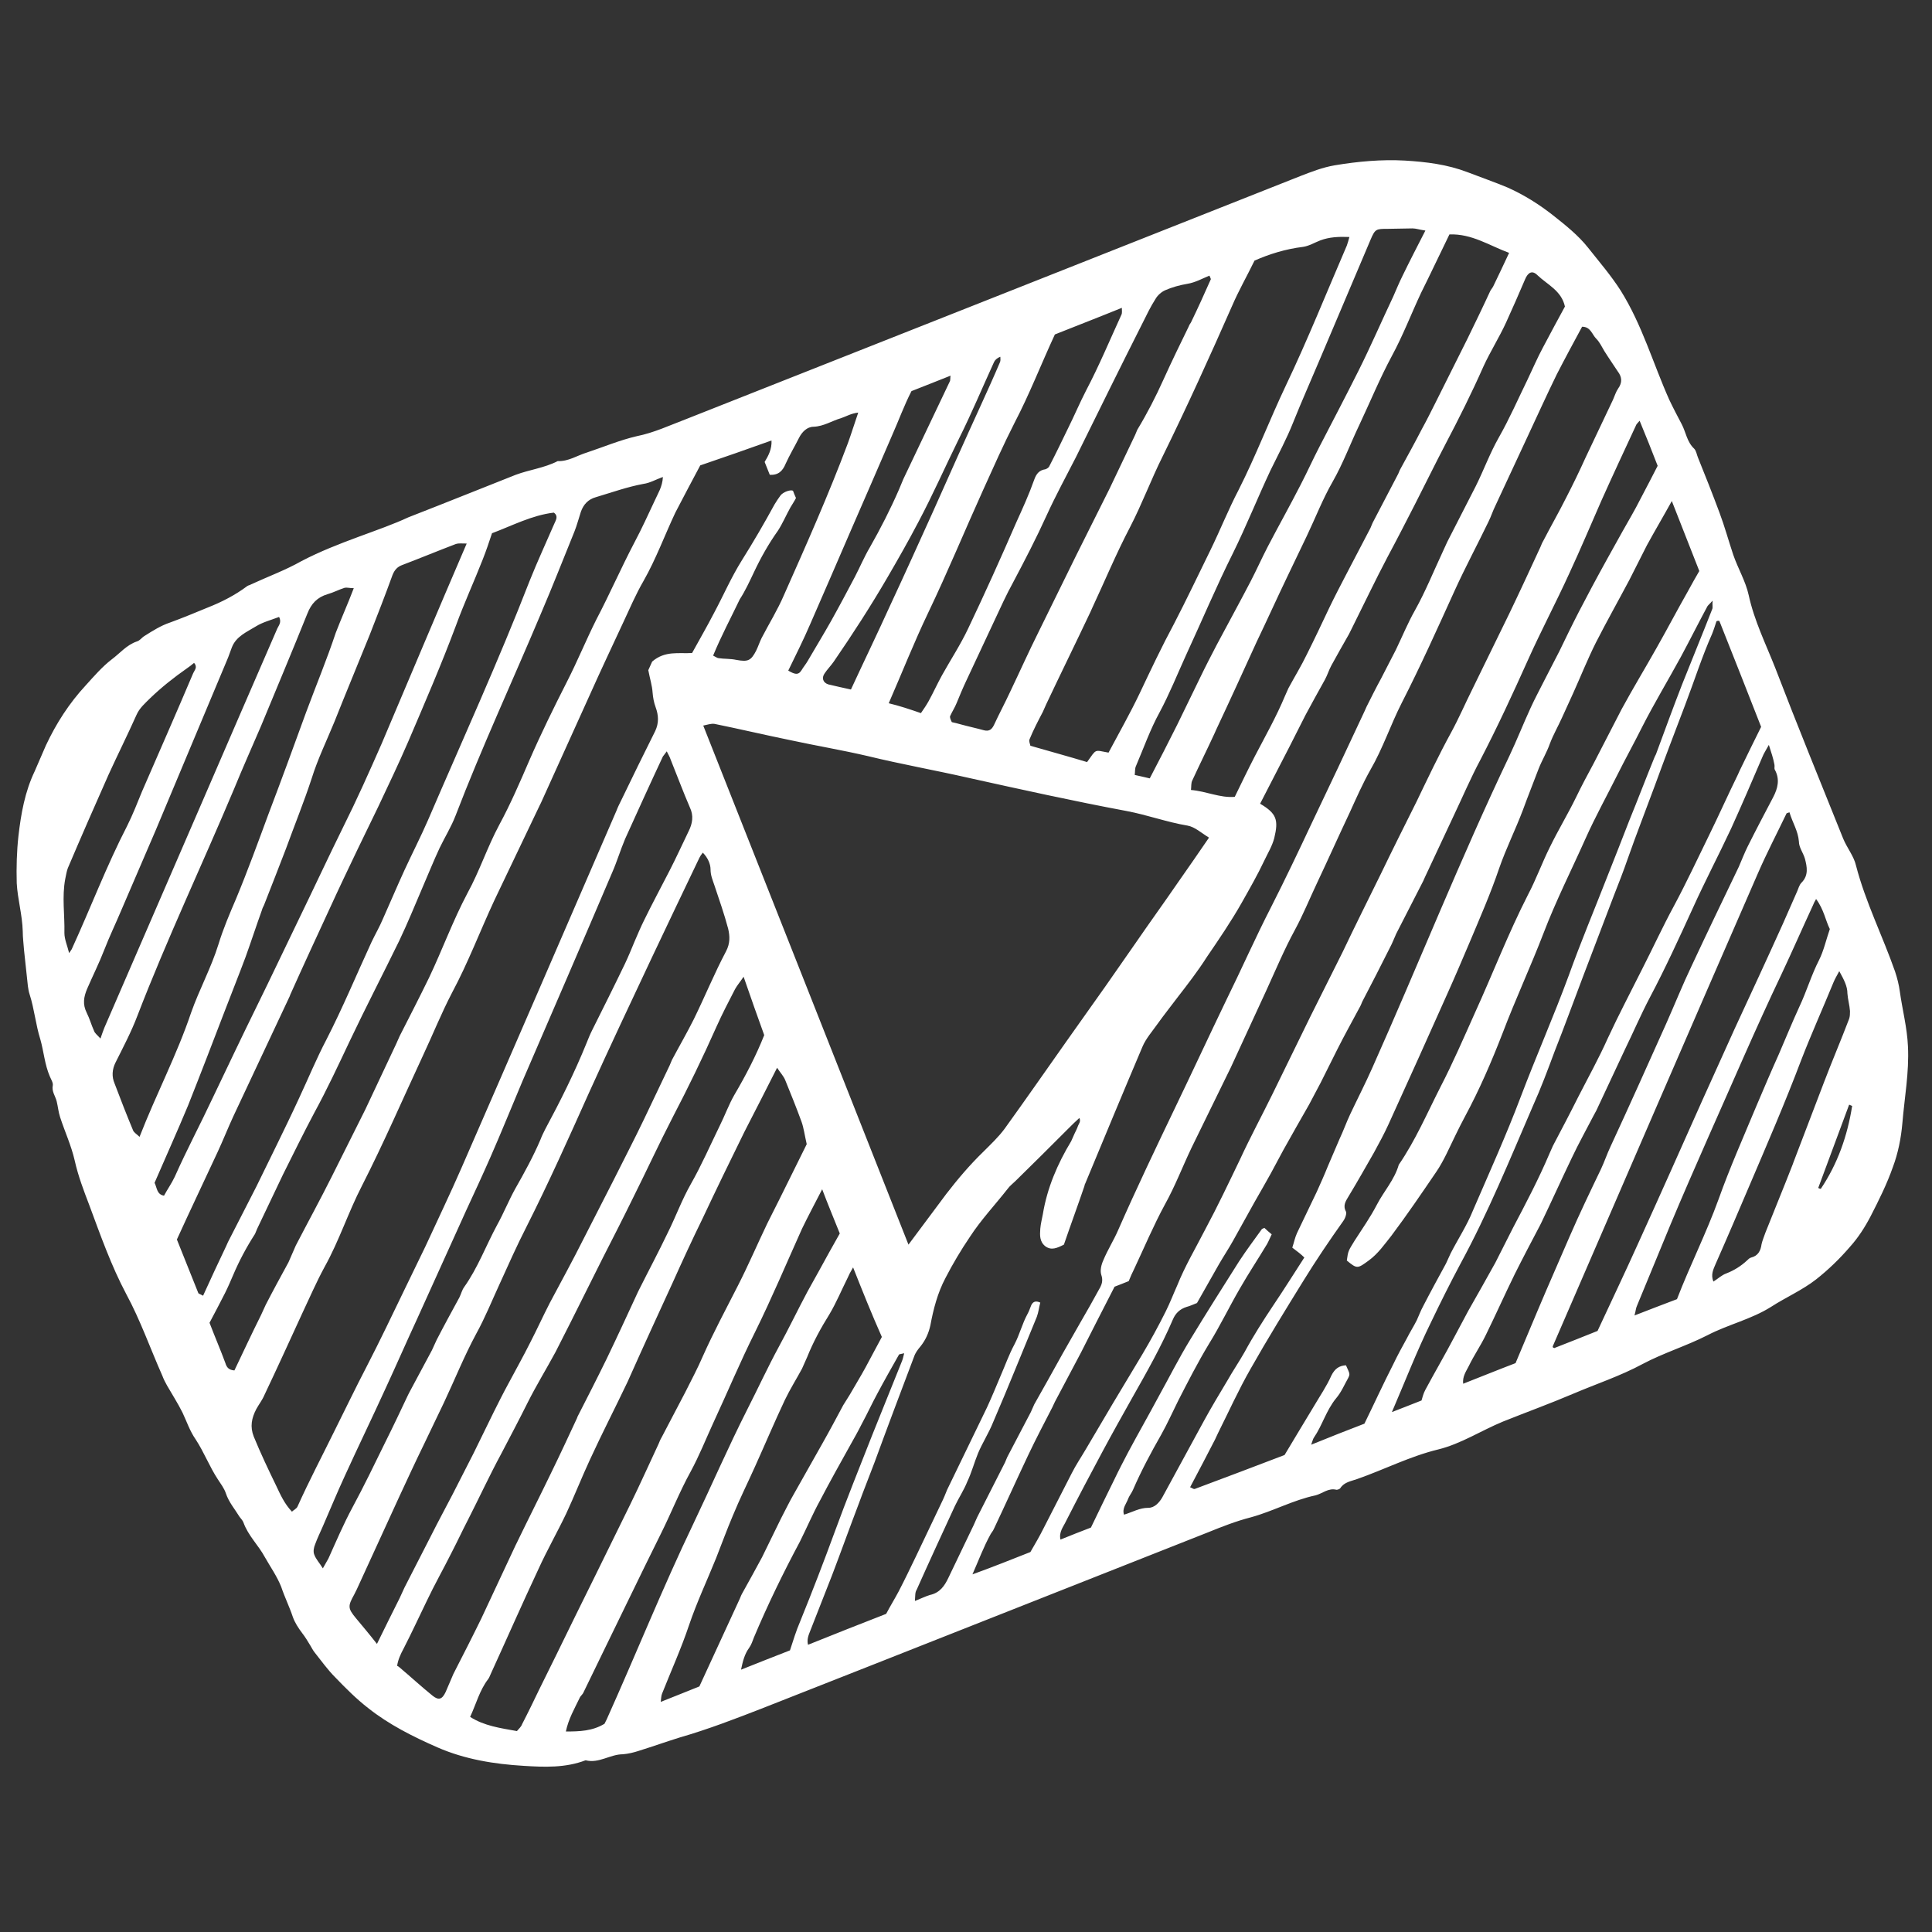 <?xml version="1.0" encoding="utf-8"?>
<!-- Generator: Adobe Illustrator 26.4.1, SVG Export Plug-In . SVG Version: 6.00 Build 0)  -->
<svg version="1.1" id="Ebene_1" xmlns="http://www.w3.org/2000/svg" xmlns:xlink="http://www.w3.org/1999/xlink" x="0px" y="0px"
	 viewBox="0 0 450 450" style="enable-background:new 0 0 450 450;" xml:space="preserve">
<rect x="0" y="0" width="450" height="450" fill="#333333" stroke="none"/>
<style type="text/css">
	.st0{fill:#FFFFFF;}
</style>
<g id="repotx_00000169555218325897357880000008112023928317071265_">
	<g>
		<path class="st0" d="M95.1,120.5c10-3.9,17.4-6.9,25-9.9c3.2-1.2,6.7-1.6,9.8-3.2c2.5,0.1,4.5-1.3,6.8-2c3.9-1.3,7.7-2.9,11.6-3.8
			c4-0.8,7.6-2.5,11.3-3.9c47.8-18.9,95.6-37.8,143.3-56.7c2.6-1,5.1-2,8-2.5c5.4-0.9,10.9-1.4,16.3-1.1c5,0.3,9.9,0.9,14.6,2.7
			c3.1,1.2,6.3,2.3,9.4,3.6c3.8,1.7,7.3,3.9,10.6,6.5c2.9,2.3,5.8,4.6,8.1,7.5c2.6,3.3,5.3,6.4,7.6,10c5,8,7.5,16.9,11.3,25.4
			c0.9,1.9,1.9,3.8,2.9,5.7c1,1.9,1.2,4.1,2.9,5.7c0.5,0.5,0.6,1.4,0.9,2.1c1.7,4.2,3.4,8.5,5,12.8c1.2,3.2,2.1,6.5,3.2,9.8
			c1.1,3.2,2.9,6.2,3.6,9.4c1.3,6,4,11.4,6.2,17c5.1,13.3,10.5,26.5,15.8,39.7c0.9,2.2,2.5,4.1,3,6.3c2.2,8.5,6.2,16.4,9.1,24.7
			c0.5,1.5,0.9,3.1,1.1,4.6c0.6,4.3,1.7,8.4,1.9,12.8c0.3,6.1-0.8,11.9-1.3,17.9c-0.3,3.5-1,7-2.2,10.2c-1.4,4-3.3,7.8-5.2,11.5
			c-1.3,2.5-2.9,5-4.8,7.1c-2.4,2.8-5.1,5.4-7.9,7.6c-3.2,2.5-7.1,4.2-10.5,6.4c-4.6,2.9-10,4.1-14.8,6.6
			c-4.9,2.5-10.2,4.1-15.1,6.7c-5.2,2.8-10.7,4.6-16.1,6.9c-5.4,2.3-10.9,4.3-16.4,6.5c-5.1,2.1-9.8,5.2-15.1,6.5
			c-6.6,1.6-12.6,4.7-18.9,6.9c-1.4,0.5-3,0.7-3.9,2.1c-0.1,0.2-0.6,0.4-0.9,0.4c-1.9-0.5-3.3,0.9-4.9,1.3c-5.2,1.1-9.9,3.7-15,5.1
			c-3.5,0.9-6.8,2.2-10,3.5c-34.5,13.6-69,27.3-103.6,40.9c-6.4,2.5-12.9,5-19.5,6.9c-3.2,1-6.3,2.1-9.5,3.1
			c-1.2,0.4-2.5,0.7-3.7,0.8c-3,0-5.6,2.2-8.7,1.4c-4.7,1.8-9.6,1.6-14.4,1.3c-6.8-0.4-13.7-1.5-20.1-4.3
			c-5.7-2.5-11.3-5.3-16.2-9.2c-2.7-2.1-5.2-4.6-7.6-7.1c-1.8-1.8-3.2-3.8-4.8-5.8c-0.4-0.5-0.7-1.1-1-1.6c-0.6-1-1.2-2-1.9-2.9
			c-0.9-1.2-1.7-2.4-2.2-3.8c-0.8-2.4-1.9-4.6-2.7-7c-1-2.5-2.5-4.6-3.8-6.9c-1.5-2.8-3.9-5-5-8.1c-0.2-0.5-0.6-0.9-0.9-1.3
			c-1.1-1.8-2.5-3.4-3.2-5.5c-0.4-1.2-1.2-2.2-1.9-3.3c-1.9-2.9-3.2-6.3-5.1-9.2c-1.4-2-2.1-4.2-3.1-6.3c-1.1-2.2-2.4-4.2-3.6-6.3
			c-0.4-0.7-0.8-1.5-1.1-2.3c-2.8-6.3-5.1-12.9-8.4-19c-3.5-6.6-6-13.7-8.6-20.7c-1.3-3.4-2.6-6.8-3.4-10.4
			c-0.8-3.5-2.3-6.7-3.4-10.1c-0.4-1.2-0.5-2.5-0.8-3.7c-0.3-1.2-1.2-2.3-0.9-3.7c0.1-0.6-0.4-1.4-0.7-2.1c-1.2-2.8-1.4-5.8-2.2-8.6
			c-1.1-3.5-1.4-7.1-2.5-10.5c-0.2-0.6-0.3-1.2-0.4-1.9c-0.3-2.8-0.6-5.6-0.9-8.4c-0.1-1.5-0.3-2.9-0.3-4.4
			c-0.1-3.8-1.2-7.5-1.4-11.2c-0.1-3.7,0-7.4,0.4-11c0.6-5.2,1.5-10.3,3.8-15.1c0.9-2,1.7-4,2.6-6c2.4-5.1,5.4-9.8,9.3-14
			c1.9-2.1,3.8-4.3,6-6c1.9-1.4,3.5-3.4,5.9-4.2c0.7-0.2,1.1-0.9,1.8-1.3c1.9-1.2,3.8-2.4,5.9-3.1c3-1.1,5.9-2.3,8.8-3.5
			c3.3-1.3,6.4-2.9,9.2-5c0.3-0.2,0.6-0.2,0.9-0.4c3.9-1.8,8-3.3,11.7-5.4C78.8,126.2,88.5,123.6,95.1,120.5z M163.8,169
			c16.1,40.6,31.9,80.7,47.8,120.9c3-4,5.9-7.9,8.8-11.8c2.7-3.5,5.5-6.8,8.7-9.9c1.7-1.7,3.5-3.4,4.9-5.3
			c4.9-6.8,9.7-13.7,14.5-20.5c3-4.2,6-8.5,9-12.7c2.3-3.3,4.6-6.6,6.9-9.9c3.3-4.8,6.7-9.5,10-14.3c2.4-3.4,4.8-6.9,7.2-10.4
			c-1.8-1.1-3.3-2.5-5-2.8c-4.8-0.8-9.4-2.5-14.2-3.4c-12.3-2.3-24.5-5-36.7-7.7c-7.9-1.8-15.8-3.2-23.6-5.1c-6-1.4-12-2.4-18-3.7
			c-5.9-1.2-11.8-2.6-17.7-3.8C165.6,168.5,164.8,168.8,163.8,169z M213.1,372.9c1.5-0.6,2.5-1.1,3.5-1.4c2.3-0.5,3.4-2.1,4.3-4
			c2-4.1,3.9-8.2,5.9-12.3c0.3-0.6,0.5-1.2,0.8-1.8c2.2-4.3,4.3-8.5,6.5-12.8c0.2-0.4,0.3-0.8,0.5-1.2c1.8-3.5,3.7-7,5.5-10.5
			c0.3-0.6,0.5-1.2,0.8-1.8c2.2-3.9,4.4-7.8,6.6-11.8c1.4-2.4,2.7-4.8,4.1-7.2c1.5-2.6,3-5.2,4.4-7.8c0.6-1,1-2,0.5-3.4
			c-0.3-1,0-2.3,0.5-3.4c1-2.4,2.4-4.6,3.4-6.9c4.3-9.8,8.9-19.4,13.5-29c3.9-8.1,7.7-16.3,11.6-24.4c3.6-7.3,6.9-14.8,10.6-22
			c3.2-6.3,6.3-12.8,9.3-19.2c4.2-8.8,8.4-17.7,12.5-26.5c0.1-0.3,0.3-0.6,0.4-0.9c1.1-2.2,2.2-4.4,3.4-6.6c1.1-2.2,2.3-4.4,3.4-6.6
			c1.5-3.1,2.8-6.3,4.5-9.3c2.4-4.3,4.3-9,6.4-13.5c0.4-0.8,0.7-1.6,1.1-2.4c2.2-4.3,4.4-8.6,6.6-12.9c1.9-3.8,3.3-7.7,5.4-11.4
			c2.5-4.4,4.5-9,6.7-13.5c1.2-2.5,2.3-5.1,3.6-7.5c1.7-3.2,3.4-6.4,5.1-9.5c-0.8-3.7-4.1-5.1-6.4-7.3c-1.2-1.2-2.2-0.7-2.9,1
			c-1.4,3.3-2.9,6.7-4.4,10c-1.6,3.5-3.7,6.8-5.3,10.3c-2.7,6.1-5.7,12.1-8.8,18c-2.4,4.6-4.7,9.3-7.1,14c-2.1,4.1-4.2,8.2-6.4,12.3
			c-2.9,5.5-5.6,11.2-8.4,16.8c-0.2,0.4-0.4,0.8-0.6,1.2c-1.4,2.4-2.7,4.8-4.1,7.3c-0.6,1.1-0.9,2.2-1.5,3.3c-1.5,2.7-3,5.4-4.5,8.2
			c-1.3,2.5-2.5,5-3.8,7.5c-2.3,4.4-4.5,8.8-6.8,13.2c3.9,2.3,4.3,3.8,3.3,8c-0.5,1.9-1.5,3.5-2.3,5.2c-1.6,3.4-3.5,6.7-5.3,9.9
			c-2.5,4.4-5.3,8.5-8.1,12.6c-2.1,3.3-4.5,6.4-6.9,9.5c-1.5,2-3.1,4-4.6,6.1c-1.2,1.7-2.7,3.4-3.5,5.3
			c-4.5,10.6-8.9,21.2-13.3,31.8c-0.1,0.2-0.2,0.4-0.2,0.6c-1.6,4.7-3.3,9.3-4.8,13.7c-1.6,0.8-2.9,1.4-4.3,0.4
			c-1.4-1.1-1.3-2.6-1.2-4.1c0.1-1.2,0.4-2.3,0.6-3.4c1-6.1,3.4-11.7,6.6-17c0.3-0.6,0.5-1.2,0.8-1.8c0.3-0.6,0.6-1.2,0.8-1.8
			c0.2-0.5,0.7-1,0.3-1.8c-1,0.9-1.8,1.7-2.6,2.5c-4.1,4.1-8.2,8.2-12.3,12.2c-0.6,0.6-1.3,1.1-1.8,1.8c-2.9,3.7-6.2,7.2-8.8,11.2
			c-2.1,3.1-4,6.3-5.7,9.6c-1.8,3.4-2.8,7.2-3.5,11c-0.4,1.8-1.1,3.4-2.3,4.9c-0.6,0.7-1.2,1.5-1.5,2.4c-3.1,8.2-6.2,16.4-9.2,24.6
			c-1.2,3.2-2.5,6.4-3.7,9.7c-2.1,5.5-4.1,11.1-6.2,16.6c-1.7,4.3-3.4,8.7-5.1,13c-0.4,1-0.8,2-0.5,3.2c6.2-2.5,12.3-4.9,18.2-7.2
			c1-1.9,2-3.5,2.9-5.2c1.4-2.7,2.7-5.4,4-8.1c2-4.2,4-8.4,6-12.6c0.5-1,0.9-2,1.3-3c3.1-6.4,6.2-12.8,9.3-19.2
			c1.1-2.4,2.1-4.8,3.1-7.2c1.1-2.5,2-5.1,3.3-7.5c1.2-2.3,1.8-4.8,3-7c0.4-0.7,0.6-1.4,0.9-2.1c0.4-0.8,1-1.1,2.1-0.6
			c-0.3,1.1-0.4,2.2-0.8,3.3c-3.4,8.2-6.7,16.5-10.2,24.6c-1,2.5-2.5,4.8-3.5,7.2c-0.9,2.2-1.5,4.5-2.5,6.6c-0.8,2-2,3.8-2.9,5.7
			c-3,6.5-6,13-8.9,19.5C213.1,370.9,213.2,371.7,213.1,372.9z M166.1,152.7c0.6,0.3,1,0.6,1.3,0.6c1.3,0.2,2.7,0.1,4.1,0.4
			c2.7,0.5,3.4,0.2,4.6-2.1c0.5-1,0.8-2,1.3-3c1.7-3.3,3.7-6.5,5.2-10c5.2-11.7,10.4-23.4,14.9-35.4c0.8-2.2,1.5-4.5,2.4-7.1
			c-1.7,0.2-2.8,0.9-4,1.3c-2.1,0.6-4,1.9-6.4,2c-1.5,0-2.7,1.2-3.4,2.6c-1,2-2.2,4-3.1,6c-0.7,1.7-1.7,2.7-3.7,2.6
			c-0.4-1-0.8-2-1.2-3c0.9-1.5,1.7-3,1.6-5c-5.6,2-11,3.9-16.6,5.8c-1.9,3.6-3.9,7.3-5.8,11c-2.5,5.3-4.5,10.8-7.4,15.9
			c-1.8,3.1-3.2,6.4-4.7,9.6c-2.6,5.6-5.3,11.3-7.8,16.9c-3.8,8.4-7.6,16.8-11.4,25.2c-0.1,0.2-0.2,0.4-0.3,0.6
			c-3.5,7.4-7.1,14.8-10.6,22.2c-3.3,7.1-6.1,14.5-9.8,21.4c-2.5,4.8-4.5,9.8-6.8,14.7c-4.7,10.1-9.1,20.3-14.2,30.3
			c-3.2,6.2-5.3,12.8-8.7,18.9c-1.9,3.5-3.5,7.2-5.2,10.8c-2.9,6.3-5.8,12.7-8.8,19c-0.5,1.2-1.3,2.2-1.9,3.3
			c-1.1,2.1-1.5,4.1-0.6,6.4c1.6,3.9,3.4,7.7,5.2,11.4c1,2.1,1.9,4.2,3.7,6.1c0.4-0.4,1.1-0.7,1.3-1.2c2.7-6,5.7-11.7,8.6-17.6
			c2.5-5,4.9-10,7.5-15c3.1-6,6-12.1,8.9-18.1c1.6-3.3,3.2-6.6,4.8-9.9c2.8-6.1,5.7-12.1,8.4-18.3c12.1-27.7,24.1-55.5,36.1-83.2
			c0.3-0.8,0.7-1.6,1.1-2.4c2.6-5.4,5.2-10.7,7.9-16.1c0.9-1.9,0.8-3.7,0.1-5.6c-0.4-1.1-0.6-2.2-0.7-3.4c-0.1-1.6-0.6-3.1-1-5.2
			c0.2-0.5,0.7-1.5,0.9-2c3-2.6,6.2-1.8,9.3-2c1.7-3.1,3.5-6.2,5.1-9.3c2.2-4.1,4-8.3,6.5-12.3c2.7-4.3,5.2-8.6,7.6-13
			c0.4-0.7,0.9-1.4,1.4-2.1c0.6-0.8,2.3-1.4,2.9-1.1c0.2,0.5,0.4,1.1,0.7,1.7c-0.4,0.8-0.9,1.5-1.3,2.2c-1,1.8-1.8,3.7-2.9,5.4
			c-2.2,3.1-4,6.3-5.6,9.7c-1,2.1-2,4.3-3.3,6.3C170.2,144,168,148.1,166.1,152.7z M389.4,116.7c-2.1,3.8-4,7-5.8,10.3
			c-1.4,2.7-2.7,5.4-4.1,8.1c-2.6,4.9-5.3,9.7-7.8,14.6c-1.9,3.8-3.5,7.8-5.3,11.8c-0.9,1.9-1.7,3.8-2.6,5.7c-0.9,2-2,3.9-2.8,6
			c-0.7,2-1.8,3.8-2.6,5.8c-1.2,3.2-2.5,6.4-3.7,9.7c-1.7,4.5-3.9,8.9-5.5,13.5c-2,5.9-4.5,11.6-6.9,17.3c-1.7,4-3.4,8-5.2,12
			c-4.5,10.1-9.1,20.3-13.7,30.4c-1,2.2-2.2,4.4-3.4,6.6c-1.9,3.3-3.8,6.7-5.8,10c-0.7,1.2-1.5,2.2-0.7,3.7c0.2,0.4-0.1,1.5-0.7,2.3
			c-3.2,4.5-6.3,9.1-9.2,13.8c-4.2,6.8-8.4,13.6-12.3,20.5c-2.8,4.9-5.1,10-7.6,15c-0.2,0.5-0.5,1-0.7,1.5c-0.9,1.8-1.9,3.6-2.8,5.4
			c-1,1.9-2,3.8-3,5.7c0.5,0.2,0.8,0.5,1.1,0.4c7.2-2.7,14.4-5.4,20.9-7.9c2.5-4.2,4.7-7.8,6.8-11.3c1.4-2.4,3-4.7,4.1-7.2
			c0.8-1.6,1.8-2.3,3.4-2.4c0.9,2,1,2,0.5,3c-0.9,1.6-1.6,3.3-2.8,4.7c-2.3,2.8-3.2,6.3-5.2,9.2c-0.2,0.3-0.3,0.8-0.6,1.6
			c4.4-1.8,8.5-3.4,12.4-4.9c2.3-4.7,4.4-9.3,6.7-13.8c1-2.1,2.1-4.1,3.2-6.1c0.7-1.4,1.6-2.8,2.3-4.2c0.5-1.1,0.9-2.2,1.5-3.3
			c1.7-3.3,3.5-6.6,5.3-9.9c0.4-0.8,0.7-1.6,1.1-2.4c1.7-3.3,3.8-6.5,5.2-10c3.8-8.8,7.7-17.4,11.1-26.4c3.6-9.5,7.7-18.8,11.2-28.3
			c2.8-7.8,6-15.4,9-23.1c1.7-4.3,3.4-8.6,5.1-13c2-4.9,3.9-9.9,5.9-14.8c0.1-0.2,0.2-0.4,0.3-0.6c2-5.4,4-10.9,6.1-16.3
			c2.3-5.8,4.7-11.6,7-17.5c0.2-0.4,0-0.9,0.1-2c-0.7,0.8-1,1-1.2,1.3c-2.1,3.9-4.1,7.9-6.2,11.8c-3,5.5-6.2,10.8-9,16.3
			c-1.9,3.8-4,7.6-5.9,11.4c-2.4,4.8-5,9.5-7.2,14.4c-3.3,7.4-7,14.7-9.9,22.3c-3,7.8-6.5,15.3-9.5,23.2c-2.6,6.7-5.4,13.2-8.8,19.5
			c-1.5,2.8-2.9,5.8-4.3,8.7c-0.7,1.4-1.5,2.9-2.4,4.2c-3.4,5-6.8,10-10.4,14.8c-1.6,2-3.1,4.2-5.3,5.8c-2.6,1.9-2.7,2-5.1,0
			c0.3-2.3,0.4-2.3,1.8-4.6c1.8-2.8,3.7-5.5,5.2-8.4c1.6-3.1,4.1-5.8,5.1-9.3c3.9-5.7,6.6-12,9.7-18.1c2.9-5.6,5.4-11.4,8-17.2
			c4.2-9.2,7.8-18.6,12.4-27.6c1.9-3.6,3.3-7.5,5.1-11.1c1.9-3.9,4.2-7.7,6.1-11.6c1.3-2.7,2.7-5.3,4.1-7.9
			c2.2-4.2,4.3-8.4,6.5-12.6c2.6-4.8,5.4-9.4,8.1-14.2c2.5-4.4,4.8-8.8,7.3-13.2c0.9-1.7,1.9-3.4,2.7-4.8
			C393.6,127.4,391.6,122.3,389.4,116.7z M240,361.5c1.1-1.9,2.1-3.6,3-5.4c2.2-4.3,4.4-8.6,6.6-12.9c1-2,2.3-3.9,3.4-5.8
			c2.1-3.5,4.1-7,6.2-10.5c2.3-3.8,4.6-7.7,6.9-11.5c1.9-3.2,3.7-6.5,5.4-9.9c1-2,1.8-4.1,2.7-6.1c1.8-4.5,4.3-8.7,6.5-13
			c2.9-5.4,5.5-10.9,8.1-16.3c2.4-5.2,5.1-10.2,7.6-15.3c2.9-6,5.9-12,8.8-18c2.5-5,5-10,7.5-15c2.9-6.1,5.9-12.1,8.9-18.2
			c2.7-5.6,5.5-11.2,8.3-16.8c2.6-5.4,5.2-10.9,8.1-16.2c1.8-3.3,3.3-6.8,5-10.2c2.8-5.8,5.7-11.6,8.5-17.4
			c2.5-5.2,4.9-10.4,7.3-15.6c0.2-0.5,0.4-1,0.7-1.5c1.7-3.3,3.6-6.6,5.3-10c1.6-3.1,3.1-6.2,4.5-9.3c2.1-4.5,4.3-9,6.4-13.5
			c0.4-0.9,0.7-1.9,1.2-2.6c1-1.4,0.9-2.7-0.1-4c-0.5-0.7-0.9-1.4-1.4-2.1c-0.6-0.9-1.2-1.8-1.7-2.6c-0.6-1-1.1-2.1-1.9-2.9
			c-1-1-1.3-2.8-3.3-2.8c-2,3.7-4,7.4-5.9,11.1c-2.4,4.9-4.6,9.8-6.9,14.7c-2.5,5.3-4.9,10.6-7.4,15.9c-0.6,1.2-1,2.5-1.6,3.7
			c-2.6,5.4-5.4,10.6-7.9,16.1c-4,8.8-7.9,17.5-12.3,26.1c-2.6,5.1-4.4,10.6-7.3,15.6c-1.8,3.2-3.3,6.6-4.8,9.9
			c-2.6,5.5-5.1,11.1-7.7,16.6c-1.7,3.6-3.2,7.3-5.1,10.8c-2.5,4.6-4.5,9.4-6.7,14.2c-2.8,6-5.5,12-8.3,18c-0.1,0.2-0.2,0.4-0.3,0.6
			c-2.9,6-5.9,12-8.8,18c-2.1,4.4-3.8,8.9-6.2,13.2c-2.6,4.8-4.8,10-7.1,14.9c-0.5,1-0.9,1.9-1.3,2.9c-1.2,0.5-2.3,0.9-3.3,1.3
			c-1.5,2.9-2.9,5.7-4.3,8.4c-1.2,2.3-2.3,4.6-3.5,6.9c-1.8,3.4-3.6,6.8-5.4,10.2c-0.5,0.9-0.9,1.7-1.3,2.6
			c-1.9,3.7-3.8,7.3-5.6,11.1c-2.7,5.7-5.3,11.5-8,17.2c-0.2,0.5-0.6,0.9-0.8,1.3c-1.6,2.9-2.7,5.9-4.2,9.3
			C231.2,365,235.7,363.2,240,361.5z M301,290.6c0.4-1.2,0.6-2.3,1.1-3.4c1.5-3.2,3.1-6.4,4.6-9.6c0.9-2,1.8-4,2.6-6
			c0.9-2.1,1.8-4.2,2.7-6.3c0.9-1.9,1.6-3.9,2.5-5.8c1.7-3.6,3.5-7.1,5.1-10.7c10.8-24.2,20.6-48.9,32-72.8
			c1.7-3.6,3.2-7.4,4.9-11.1c1-2.2,2.2-4.4,3.3-6.6c1.1-2.2,2.3-4.4,3.4-6.6c1.5-3.1,3-6.2,4.6-9.3c1-1.9,2-3.8,3-5.7
			c2.3-4.3,4.7-8.6,7.1-12.9c1.4-2.5,2.9-5,4.2-7.6c1.4-2.7,2.8-5.3,4-7.7c-1.4-3.6-2.7-6.9-4.2-10.5c-0.4,0.5-0.8,0.8-0.9,1.2
			c-2.7,5.8-5.4,11.6-8,17.4c-2.5,5.7-4.9,11.4-7.5,17c-3.1,6.8-6.6,13.4-9.6,20.1c-3.5,7.8-7.1,15.6-11.1,23.3
			c-2.3,4.3-4.2,8.8-6.3,13.2c-2.2,4.7-4.4,9.4-6.6,14.1c-0.1,0.3-0.3,0.6-0.4,0.9c-2.1,4.1-4.2,8.2-6.3,12.3
			c-0.5,1.1-0.9,2.2-1.5,3.3c-2.1,4.2-4.2,8.3-6.4,12.5c-0.2,0.5-0.4,1-0.7,1.5c-1.7,3.2-3.5,6.4-5.1,9.6c-1.3,2.6-2.6,5.2-3.9,7.8
			c-0.9,1.7-1.8,3.4-2.7,5.1c-2,3.5-4,7-6,10.6c-1,1.8-1.9,3.6-2.9,5.4c-1.2,2.2-2.5,4.4-3.8,6.7c-1.7,3-3.3,6-5,9
			c-1,1.8-2.2,3.6-3.3,5.5c-1.7,3-3.4,6-5.1,9c-0.8,0.3-1.6,0.7-2.4,0.9c-1.6,0.5-2.6,1.5-3.2,2.9c-2.7,6.3-6.1,12.3-9.5,18.3
			c-2.3,4.1-4.6,8.2-6.8,12.3c-2.9,5.4-5.8,10.9-8.6,16.4c-0.6,1.3-1.7,2.5-1.3,4.3c2.5-1,4.7-1.9,7.1-2.8c1.8-3.7,3.6-7.5,5.5-11.3
			c1-2.1,2.1-4.2,3.2-6.3c2.3-4.3,4.7-8.5,7-12.8c2.5-4.5,4.8-9.1,7.5-13.5c3.7-6.1,7.5-12.1,11.3-18.1c1.7-2.6,3.5-5,5.3-7.5
			c0.1-0.1,0.4-0.2,0.6-0.3c0.5,0.5,1.1,1,1.7,1.5c-0.4,0.8-0.7,1.6-1.1,2.3c-2.1,3.5-4.3,6.8-6.3,10.3c-2.5,4.3-4.6,8.7-7.2,12.9
			c-2.6,4.3-4.9,8.8-7.2,13.3c-1.3,2.6-2.5,5.3-3.9,7.8c-2.4,4.2-4.7,8.5-6.6,12.9c-0.3,0.7-0.8,1.3-1.1,2c-0.4,1.2-1.5,2.3-1,3.8
			c2-0.6,3.6-1.6,5.7-1.6c1.4,0,2.5-1.2,3.2-2.4c3.3-6,6.5-12,9.8-18c1.7-3.1,3.5-6.1,5.3-9.1c1.3-2.3,2.8-4.5,4.1-6.8
			c2-3.7,4.3-7.3,6.7-10.9c2.5-3.7,4.8-7.4,7.2-11.1C303,292.1,302.2,291.5,301,290.6z M258.2,175.3c2.5-4.7,5-9.1,7.2-13.7
			c2.6-5.5,5.2-11,8.1-16.4c2.9-5.6,5.6-11.3,8.4-17c2.3-4.7,4.2-9.5,6.6-14.1c4-7.9,7.2-16.3,11-24.3c5.1-10.7,9.5-21.7,14.2-32.6
			c0.2-0.6,0.4-1.2,0.6-2c-2.5-0.1-4.7,0-6.8,0.8c-1.3,0.5-2.6,1.3-4,1.5c-4.1,0.5-7.9,1.7-11.3,3.2c-1.8,3.7-3.7,7-5.2,10.5
			c-5.2,11.8-10.5,23.5-16.2,35.1c-2.7,5.4-4.8,11.1-7.6,16.5c-3.2,6.1-5.9,12.6-8.8,18.8c-0.1,0.3-0.3,0.6-0.4,0.9
			c-3.4,7.2-6.9,14.3-10.3,21.5c-0.3,0.6-0.5,1.2-0.8,1.8c-1.1,2.1-2.2,4.2-3.1,6.4c-0.2,0.4,0.1,1,0.2,1.5
			c4.5,1.3,8.9,2.5,13.2,3.8C255.5,174.3,254.8,174.7,258.2,175.3z M87.8,382.9c1.9-3.9,3.6-7.3,5.3-10.7c0.4-0.8,0.7-1.6,1.1-2.4
			c2.1-4.1,4.2-8.2,6.3-12.3c1.6-3.2,3.3-6.3,4.9-9.4c1.6-3.2,3.3-6.4,4.9-9.6c1.6-3.2,3.1-6.4,4.7-9.6c1.1-2.2,2.2-4.4,3.4-6.6
			c1.7-3.2,3.5-6.4,5.1-9.6c1.6-3.1,3-6.2,4.6-9.3c2.6-4.9,5.3-9.8,7.8-14.8c2.3-4.5,4.6-9,6.9-13.5c2.4-4.8,4.9-9.6,7.2-14.4
			c2-4.2,4-8.4,6-12.6c0.2-0.4,0.3-0.8,0.5-1.2c1.7-3.2,3.5-6.3,5.1-9.5c2.6-5.3,4.8-10.7,7.5-15.8c1-1.9,0.9-3.6,0.5-5.3
			c-0.9-3.4-2.1-6.8-3.2-10.1c-0.4-1.2-0.9-2.3-0.9-3.7c0-1.2-0.6-2.7-1.8-3.9c-0.4,0.5-0.6,0.8-0.8,1.2
			c-3.7,7.7-7.4,15.5-11.1,23.3c-4.9,10.4-9.8,20.8-14.6,31.4c-4.7,10.5-9.4,21-14.6,31.3c-2.2,4.3-4.2,8.8-6.2,13.2
			c-1.8,3.9-3.4,7.9-5.5,11.7c-2.8,5.2-5,10.7-7.5,16c-1.5,3.2-3.1,6.4-4.6,9.6c-2,4.1-3.9,8.2-5.8,12.3c-3.3,7.2-6.6,14.4-9.9,21.6
			c-0.2,0.4-0.4,0.8-0.6,1.2c-1.5,2.7-1.5,3.2,0.4,5.5C84.4,378.7,86,380.6,87.8,382.9z M54.6,319.2c2.1-4.4,4.1-8.7,6.2-12.9
			c0.4-0.8,0.7-1.6,1.1-2.4c1.7-3.3,3.5-6.6,5.3-9.9c0.6-1.3,1.1-2.6,1.7-3.9c2.8-5.4,5.7-10.7,8.4-16.1c2.6-5.2,5.2-10.4,7.8-15.6
			c2.4-5.1,4.8-10.2,7.2-15.3c0.3-0.6,0.5-1.2,0.8-1.8c2.3-4.5,4.6-9,6.8-13.5c3.1-6.5,5.6-13.4,9-19.8c2.8-5.1,4.6-10.7,7.4-15.9
			c2.6-4.8,4.8-9.9,7-15c2.7-6.2,5.7-12.3,8.8-18.4c2.4-4.7,4.4-9.6,6.8-14.4c3.1-5.9,5.8-12.1,8.9-18c1.7-3.2,3.2-6.5,4.7-9.7
			c0.7-1.6,1.8-3.2,1.9-5.5c-1.7,0.6-3,1.4-4.5,1.6c-3.8,0.7-7.4,2-11.1,3.1c-1.8,0.5-2.9,1.7-3.5,3.4c-0.5,1.5-0.9,3.1-1.5,4.6
			c-2.6,6.4-5.1,12.8-7.8,19.1c-6.6,15.7-13.8,31.2-19.9,47.1c-1,2.6-2.5,5-3.7,7.5c-1.4,3-2.6,6-3.9,9c-1.8,4.2-3.5,8.4-5.5,12.6
			c-3.8,7.8-7.8,15.5-11.5,23.3c-2.7,5.7-5.3,11.3-8.3,16.8c-2.5,4.7-4.9,9.6-7.3,14.4c-2,4.2-4,8.4-6,12.6
			c-0.2,0.4-0.3,0.8-0.5,1.2c-2,3.1-3.7,6.3-5.1,9.6c-0.6,1.4-1.2,2.8-1.9,4.2c-1.2,2.4-2.5,4.8-3.6,6.9c1.3,3.4,2.6,6.4,3.7,9.4
			C52.8,318.5,53.3,319.1,54.6,319.2z M47.3,301.8c1.8-4,3.6-7.8,5.4-11.6c0.1-0.3,0.3-0.6,0.4-0.9c2.2-4.3,4.4-8.6,6.6-12.9
			c1.6-3.2,3.1-6.4,4.7-9.6c1.8-3.7,3.6-7.4,5.3-11.1c2.1-4.5,4-9.1,6.3-13.5c3.8-7.4,7-15.1,10.5-22.7c0.9-1.9,1.9-3.6,2.7-5.5
			c1.7-3.8,3.3-7.6,5-11.3c1.8-3.9,3.8-7.8,5.5-11.7c8-18.6,16.4-37,23.7-55.8c1.8-4.5,3.8-8.8,5.7-13.2c0.4-0.9,1-1.8-0.1-2.6
			c-5.1,0.6-9.6,3-14.4,4.8c-0.7,2.1-1.4,4.2-2.2,6.2c-2,5.1-4.3,10.1-6.2,15.3c-3.4,9.1-7.3,18.1-11.1,27c-2.2,5.1-4.6,10.1-7,15.2
			c-1.6,3.3-3.2,6.6-4.8,9.9c-2.2,4.6-4.4,9.2-6.5,13.8c-3.1,6.7-6.2,13.4-9.2,20.1c0,0.1-0.1,0.2-0.1,0.3
			c-4.4,9.3-8.7,18.6-13.1,27.9c-1.3,2.8-2.4,5.6-3.7,8.4c-3.2,6.9-6.5,13.8-9.5,20.4c1.8,4.5,3.4,8.5,5,12.5
			C46.2,301.3,46.6,301.4,47.3,301.8z M120.4,403.2c0.5-0.6,1-1,1.2-1.6c1.4-2.7,2.7-5.4,4-8.1c1.3-2.7,2.7-5.4,4-8.1
			c2.9-5.9,5.8-11.9,8.8-17.9c2.8-5.7,5.6-11.4,8.4-17.1c2.3-4.7,4.4-9.4,6.6-14.1c0.2-0.5,0.4-1,0.7-1.5c1.8-3.5,3.7-7,5.5-10.5
			c1.4-2.8,2.9-5.6,4.1-8.4c2.5-5.6,5.4-11,8.2-16.5c2.4-4.7,4.5-9.6,6.8-14.4c0.2-0.4,0.4-0.8,0.6-1.2c3-5.9,5.9-11.9,8.6-17.3
			c-0.5-2.2-0.7-3.8-1.2-5.2c-1.2-3.3-2.5-6.5-3.8-9.7c-0.4-1-1.2-1.8-1.9-2.9c-2.6,5.2-5.1,10-7.6,14.9c-3.3,6.7-6.6,13.5-9.8,20.3
			c-2.4,4.9-4.7,9.9-6.9,14.8c-3.4,7.4-6.8,14.8-10.1,22.2c-0.1,0.3-0.3,0.6-0.4,0.9c-2.9,6.1-6,12.1-8.8,18.2
			c-1.9,4.1-3.6,8.4-5.5,12.5c-2.1,4.4-4.5,8.6-6.5,13c-3.8,8.1-7.4,16.3-11.1,24.4c-0.2,0.4-0.3,0.8-0.6,1.2
			c-2,2.6-2.8,5.8-4.2,8.8C112.8,402,116.5,402.5,120.4,403.2z M410.2,169.3c-3.3-8.5-6.5-16.5-9.7-24.6c0-0.1-0.2-0.1-0.3-0.1
			c-0.1,0-0.2,0-0.4,0.1c-0.3,0.9-0.6,1.9-1,2.9c-2.4,5.4-4.2,11.1-6.3,16.6c-2.4,6.3-4.8,12.6-7.1,18.9c-2.1,5.7-4.3,11.3-6.3,17
			c-1,2.9-2.1,5.7-3.2,8.5c-2.4,6.3-4.8,12.6-7.2,18.9c-2.2,5.8-4.3,11.6-6.6,17.4c-1.6,4.3-3.2,8.6-5.1,12.8
			c-5.3,12.3-10.4,24.8-16.8,36.6c-2.4,4.5-4.7,9.1-6.9,13.7c-3.3,6.7-6,13.7-9.1,20.9c2.3-0.9,4.4-1.7,6.9-2.7
			c0.2-0.6,0.4-1.6,0.9-2.5c2.2-4.1,4.6-8.2,6.8-12.4c1.1-2,2.1-4,3.2-6c2.1-3.7,4.2-7.4,6.3-11.2c1.4-2.7,2.7-5.4,4.1-8.1
			c3-5.7,6-11.4,8.5-17.3c0.3-0.6,0.5-1.2,0.8-1.8c2-3.8,4-7.6,5.9-11.4c2.3-4.5,4.8-9,6.9-13.7c2.5-5.4,5.3-10.7,8-16.1
			c2.5-4.9,4.8-9.9,7.4-14.7c2.9-5.4,5.5-11,8.2-16.5c2.3-4.7,4.4-9.4,6.7-14.1c0.1-0.3,0.3-0.6,0.4-0.9
			C406.9,176,408.6,172.5,410.2,169.3z M173.2,227.5c-0.8,1.2-1.5,2-2,2.9c-1.5,2.9-3,5.8-4.3,8.7c-3.2,7.2-6.6,14.2-10.2,21.1
			c-3.2,6.2-6.1,12.5-9.2,18.7c-2.3,4.7-4.7,9.4-7.1,14.1c-2.5,5-5,10-7.5,15c-1.2,2.3-2.3,4.6-3.5,6.9c-2.1,3.9-4.5,7.8-6.5,11.8
			c-2,4-4.1,8-6.2,12c-2.7,5-5.1,10.2-7.7,15.3c-1.3,2.5-2.5,5.1-3.8,7.6c-1.9,3.8-4,7.5-5.8,11.3c-1.8,3.7-3.5,7.4-5.4,11.1
			c-0.7,1.3-1.3,2.6-1.5,4c0.2,0.1,0.4,0.2,0.6,0.4c2.6,2.2,5.1,4.5,7.7,6.6c1.4,1.1,2.2,0.8,3-0.9c0.6-1.4,1.2-2.8,1.8-4.2
			c2.2-4.3,4.4-8.6,6.5-12.9c2.7-5.7,5.3-11.4,8-17.1c0.1-0.2,0.2-0.4,0.3-0.6c2.6-5.4,5.3-10.7,7.9-16.1c2.1-4.3,4.1-8.6,6.1-12.9
			c0-0.1,0.1-0.2,0.1-0.3c2.3-4.5,4.6-9,6.8-13.5c2.5-5.2,4.9-10.4,7.3-15.6c0.1-0.2,0.2-0.4,0.3-0.6c2.2-4.4,4.5-8.7,6.6-13.1
			c1.9-3.8,3.3-7.7,5.4-11.4c2.5-4.4,4.5-9,6.7-13.5c1.2-2.4,2.1-4.9,3.4-7.2c2.7-4.6,5.1-9.2,7-14
			C176.4,236.7,174.9,232.4,173.2,227.5z M337.6,54.6c-2.3,4.7-4.4,9.2-6.6,13.6c-2.3,4.9-4.2,9.9-6.8,14.7
			c-2.8,5.2-5.1,10.8-7.6,16.1c-2.1,4.4-3.8,9-6.2,13.2c-2.3,4-4,8.4-6,12.6c-1.5,3.2-3.1,6.4-4.6,9.6c-2.4,5-4.7,10.1-7.1,15.1
			c-3.1,6.8-6.2,13.6-9.4,20.4c-0.1,0.3-0.3,0.6-0.4,0.9c-1.7,3.7-3.5,7.3-5.2,11c-0.3,0.6-0.2,1.4-0.3,2.2
			c3.6,0.3,6.8,1.9,10.2,1.6c1.6-3.3,3.1-6.4,4.7-9.5c2.4-4.6,5-9.2,7-14c0.3-0.6,0.5-1.2,0.8-1.8c1.4-2.6,3-5.2,4.3-7.9
			c1.8-3.6,3.5-7.2,5.2-10.8c1.2-2.5,2.5-5,3.8-7.5c1.9-3.7,3.9-7.4,5.8-11.1c0.2-0.4,0.3-0.8,0.5-1.2c1.9-3.7,3.9-7.4,5.8-11.1
			c0.3-0.5,0.4-1,0.7-1.5c1.7-3.1,3.4-6.2,5-9.3c1.1-2,2.1-4,3.1-6c2.5-5,5-10,7.5-15c1.8-3.7,3.6-7.4,5.3-11.1
			c0.2-0.4,0.5-0.7,0.7-1.1c1.2-2.5,2.4-5,3.7-7.8C346.9,57.2,342.8,54.4,337.6,54.6z M75.2,365.3c0.5-0.9,0.9-1.6,1.3-2.3
			c1.8-4,3.5-8,5.6-11.9c2.7-5,5.2-10.2,7.7-15.3c1.8-3.6,3.5-7.2,5.2-10.8c0.1-0.2,0.2-0.4,0.3-0.6c1.8-3.3,3.5-6.6,5.3-9.9
			c0.4-0.8,0.7-1.6,1.1-2.4c1.7-3.3,3.5-6.6,5.3-9.9c0.4-0.8,0.6-1.7,1.1-2.4c3.2-4.5,5.1-9.7,7.7-14.5c1.5-2.7,2.7-5.7,4.2-8.4
			c2.1-3.7,4.2-7.5,5.9-11.5c0.3-0.8,0.7-1.6,1.1-2.4c3.5-6.5,6.8-13.1,9.6-20c0.4-1,0.8-2,1.3-3c2.6-5.2,5.2-10.4,7.7-15.6
			c0.8-1.7,1.5-3.4,2.2-5.1c0.7-1.6,1.4-3.3,2.2-4.9c1.9-3.9,3.9-7.6,5.9-11.5c1.6-3.1,3-6.2,4.5-9.3c0.9-1.8,1.2-3.6,0.3-5.5
			c-1.6-3.7-3-7.5-4.5-11.2c-0.2-0.6-0.5-1.1-0.9-1.9c-0.4,0.6-0.7,0.9-0.9,1.2c-3,6.4-5.9,12.8-8.8,19.2c-1.1,2.6-1.9,5.3-3,7.8
			c-6.9,16.2-13.9,32.4-20.9,48.6c-2.5,5.9-4.9,11.9-7.5,17.8c-1.8,4.1-3.7,8.2-5.6,12.3c-3.8,8.4-7.6,16.8-11.4,25.2
			c-2.5,5.4-4.9,10.9-7.4,16.3c-3.1,6.8-6.4,13.6-9.5,20.4c-1.8,3.9-3.4,7.8-5.1,11.7c-0.6,1.4-1.3,2.8-1.8,4.2
			c-0.3,0.7-0.5,1.7-0.2,2.4C73.6,363.2,74.4,364,75.2,365.3z M108.7,126.6c-1.2,0-1.9-0.1-2.5,0.1c-4.2,1.6-8.3,3.3-12.5,4.9
			c-1.1,0.4-1.8,1.1-2.3,2.4c-1.7,4.7-3.5,9.3-5.3,13.9c-2.7,6.7-5.5,13.4-8.2,20.2c-1.8,4.4-3.9,8.7-5.3,13.2
			c-1.8,5.5-4,10.9-6,16.4c-1.7,4.4-3.4,8.8-5.1,13.1c-0.2,0.4-0.4,0.8-0.5,1.2c-1.3,3.6-2.5,7.3-3.8,10.9
			c-1.6,4.3-3.3,8.5-4.9,12.7c-2.8,7.3-5.6,14.6-8.5,21.9c-2.5,6-5.2,12-7.8,18c0.6,1.2,0.5,2.7,2.2,3c0.8-1.5,1.8-2.9,2.5-4.4
			c2.8-6.3,6-12.3,8.9-18.5c3.4-7.1,6.8-14.3,10.3-21.4c3.3-6.7,6.5-13.5,9.8-20.3c3.4-7,6.7-14.1,10.2-21.2
			c3.2-6.4,6.1-12.9,9-19.5C95.4,157.9,101.9,142.4,108.7,126.6z M82.4,137c-0.9,0-1.6-0.2-2.1-0.1c-1.3,0.4-2.6,1.1-4,1.5
			c-2.4,0.7-3.8,2.2-4.7,4.5c-3.5,8.7-7.2,17.5-10.8,26.2c-2.1,4.9-4.3,9.8-6.3,14.7c-7.4,17.6-15.6,34.9-22.5,52.8
			c-1.4,3.7-3.3,7.3-5.1,10.9c-0.8,1.6-0.9,3.3-0.2,4.9c1.4,3.7,2.8,7.3,4.3,10.9c0.2,0.5,0.9,0.9,1.5,1.5c3.9-10,8.7-19.1,12-28.9
			c1.9-5.4,4.7-10.5,6.4-16c1.1-3.6,2.6-7.1,4.1-10.6c2.7-6.5,5.1-13.1,7.5-19.6c3-7.9,5.9-15.8,8.8-23.8c2.3-6.2,4.8-12.2,6.9-18.5
			C79.5,144,81,140.7,82.4,137z M416.8,189.2c-0.5,0.2-0.7,0.2-0.7,0.3c-2.2,4.6-4.6,9.2-6.6,13.8c-16,36.7-31.9,73.5-47.8,110.2
			c0,0.1-0.1,0.2,0,0.3c0,0.1,0.2,0.1,0.3,0.2c3.4-1.3,6.8-2.7,10.1-4c3.2-6.9,6.5-13.8,9.6-20.7c5-11,9.9-22,14.8-33
			c2.5-5.5,5-11.1,7.5-16.6c3.8-8.2,7.6-16.4,11.3-24.6c1.1-2.5,2.2-5,3.3-7.5c0.3-0.7,0.5-1.5,1-2c1.7-1.7,1.3-3.7,0.8-5.6
			c-0.4-1.4-1.4-2.6-1.4-4C418.8,193.5,417.5,191.6,416.8,189.2z M221.7,168.2c0.8,0.2,1.4,0.3,2,0.5c1.8,0.5,3.7,0.9,5.5,1.4
			c1.2,0.3,1.8-0.2,2.3-1.2c1.2-2.6,2.6-5.2,3.8-7.8c2.2-4.6,4.3-9.3,6.6-13.9c2.9-5.9,5.8-11.8,8.7-17.7c2.6-5.2,5.2-10.4,7.8-15.6
			c2-4.2,4-8.4,6-12.6c0.2-0.4,0.3-0.8,0.5-1.2c2.3-3.8,4.3-7.7,6.1-11.7c1.9-4.2,3.9-8.3,5.9-12.4c0.1-0.3,0.3-0.6,0.5-0.9
			c1.6-3.3,3.1-6.6,4.6-10c0.1-0.1-0.1-0.4-0.3-0.9c-1.7,0.7-3.3,1.6-5.1,1.9c-1.8,0.3-3.6,0.8-5.2,1.5c-0.9,0.4-1.8,1.2-2.3,2.1
			c-1.1,1.7-2,3.6-2.9,5.4c-2.5,5-5.1,10.1-7.6,15.2c-2.7,5.4-5.3,10.8-8,16.2c-2.3,4.5-4.7,8.9-6.8,13.5
			c-2.4,5.3-5.1,10.5-7.8,15.6c-1.6,2.9-3,6-4.4,9c-2.2,4.7-4.4,9.4-6.6,14.1c-0.8,1.7-1.5,3.4-2.2,5.1c-0.4,1-1,1.9-1.5,3
			C221.2,167.1,221.4,167.6,221.7,168.2z M198.7,295.2c-0.7,1.2-1,1.8-1.3,2.5c-1.4,2.8-2.6,5.7-4.2,8.4c-2,3.2-3.8,6.5-5.2,10
			c-0.4,0.9-0.8,1.8-1.2,2.7c-1.3,2.4-2.8,4.8-4,7.3c-2.4,5.1-4.6,10.3-6.9,15.4c-1.7,3.8-3.6,7.6-5.2,11.5
			c-1.4,3.3-2.6,6.6-3.9,9.9c-2.1,5.2-4.5,10.3-6.3,15.6c-1.8,5.4-4.2,10.7-6.3,16c-0.2,0.5-0.2,1.1-0.3,1.9c3.2-1.3,6.1-2.4,9-3.6
			c3.1-6.8,6.3-13.6,9.4-20.4c0.2-0.5,0.4-1,0.7-1.5c1.5-2.7,3-5.4,4.5-8.2c1.5-3,2.9-6,4.4-9c1-1.9,1.9-3.8,3-5.7
			c2.2-3.9,4.4-7.8,6.6-11.7c1.7-3,3.3-6,4.9-9c0.5-0.8,1-1.6,1.5-2.4c1.2-2.1,2.5-4.2,3.7-6.4c1.3-2.4,2.6-4.9,3.8-7.1
			C203,306,201,301,198.7,295.2z M412,173.5c-0.7,1.3-1.2,2-1.5,2.8c-2.4,5.6-4.8,11.2-7.3,16.7c-2.9,6.2-6.1,12.3-8.9,18.5
			c-3.2,7-6.4,14-10,20.8c-2.1,4-3.9,8.2-5.9,12.3c-2.2,4.7-4.4,9.4-6.6,14.1c-0.2,0.4-0.4,0.7-0.6,1.1c-1.7,3.3-3.5,6.5-5.1,9.9
			c-2.4,5-4.7,10.1-7.1,15.1c-0.1,0.2-0.2,0.4-0.3,0.6c-2,3.8-4,7.6-5.9,11.4c-2.3,4.7-4.4,9.4-6.7,14.1c-1.2,2.5-2.8,4.8-4,7.3
			c-0.6,1.2-1.5,2.4-1.3,4.1c4.1-1.6,8-3.2,12.2-4.8c1.7-4,3.5-8.3,5.3-12.6c2.4-5.7,4.9-11.3,7.3-16.9c2.3-5.3,4.8-10.5,7.3-15.7
			c0.8-1.7,1.4-3.5,2.2-5.2c4.4-9.5,8.7-19.1,13-28.7c2-4.5,3.8-9,5.9-13.4c3.6-7.7,7.3-15.4,11-23.1c0.7-1.6,1.3-3.2,2.1-4.8
			c1.9-3.8,3.9-7.6,5.9-11.4c1.1-2.1,1.6-4.2,0.4-6.4c-0.2-0.3,0-0.8-0.1-1.2C413,176.5,412.6,175.4,412,173.5z M332,53.7
			c-1.4-0.2-2.2-0.5-3-0.5c-1.9,0-3.8,0.1-5.7,0.1c-2.8,0-3,0-4.1,2.6c-3.9,9.2-7.8,18.4-11.7,27.6c-2.1,5-4.3,9.9-6.3,14.9
			c-1.5,3.8-3.5,7.5-5.3,11.2c-3,6.4-5.6,12.9-8.7,19.2c-3.9,7.8-7.3,15.9-11,23.9c-2,4.4-3.8,8.9-6.1,13.2c-2.2,4-3.7,8.3-5.5,12.5
			c-0.3,0.6-0.2,1.4-0.3,2.1c1.3,0.3,2.3,0.5,3.5,0.8c2.2-4.2,4.3-8.3,6.4-12.5c1.8-3.7,3.6-7.4,5.4-11.1c1.2-2.5,2.5-5,3.8-7.5
			c2.6-4.9,5.3-9.8,7.9-14.8c1.4-2.7,2.6-5.4,4-8.1c2.5-4.8,5.2-9.6,7.7-14.5c1.5-2.9,2.8-5.8,4.3-8.7c3.1-6,6.2-11.9,9.2-17.9
			c2.8-5.6,5.3-11.4,8-17.1c0.7-1.6,1.4-3.3,2.2-4.9C328.2,61.1,330,57.6,332,53.7z M214.5,166.1c0.7-1,1.3-1.9,1.8-2.8
			c1.1-2,2-4,3.1-6c2-3.6,4.3-7.1,6.1-10.9c3.9-8.2,7.6-16.4,11.2-24.7c1.5-3.3,3-6.6,4.2-10c0.5-1.4,1.2-2.2,2.6-2.4
			c0.3-0.1,0.8-0.4,0.9-0.7c1.5-2.9,2.9-5.8,4.3-8.7c1.5-3,2.8-6.1,4.3-9c3-5.7,5.5-11.7,8.2-17.6c0.2-0.4,0.1-0.9,0.1-1.6
			c-5.4,2.2-10.6,4.2-15.6,6.2c-3.2,6.9-5.9,13.9-9.4,20.6c-2.6,5.1-4.9,10.3-7.3,15.6c-4.3,9.5-8.3,19.2-12.8,28.6
			c-3.3,6.9-6.1,14-9.2,21.1C209.5,164.4,211.9,165.2,214.5,166.1z M191.5,277c-1.8,3.5-3.3,6.3-4.7,9.2c-3.6,8-7,16.1-10.9,24
			c-3.5,7-6.5,14.2-9.8,21.3c-1.7,3.7-3.2,7.5-5.2,11.2c-2.6,4.7-4.6,9.8-7,14.6c-1.2,2.5-2.5,5-3.7,7.5c-3.1,6.3-6.1,12.6-9.2,18.9
			c-1.7,3.5-3.4,7-5.1,10.5c-0.2,0.5-0.7,0.8-0.9,1.3c-1.2,2.5-2.6,4.9-3.2,7.8c3.2,0,6.2-0.1,9-1.8c0.1-0.2,0.3-0.6,0.5-1
			c6.8-15.1,13-30.6,20.2-45.6c4.2-8.8,8.1-17.8,12.5-26.5c2.5-4.9,4.8-9.9,7.4-14.7c2.3-4.2,4.4-8.6,6.7-12.9
			c0.8-1.5,1.7-3,2.5-4.5c1.7-3.1,3.4-6.2,5-9C194.2,283.8,192.9,280.7,191.5,277z M23.4,241.9c0.4-1.1,0.6-1.8,0.9-2.5
			c7.6-17.5,15.1-34.9,22.7-52.4c5.8-13.5,11.7-27,17.5-40.4c0.3-0.8,1.2-1.6,0.5-2.9c-1.8,0.7-3.8,1.2-5.4,2.2
			c-2.1,1.3-4.6,2.3-5.6,4.9c-0.4,1-0.7,2-1.1,2.9c-5.5,13.2-11.1,26.4-16.6,39.6c-1.3,3.1-2.7,6.2-4,9.3c-1.3,3.1-2.7,6.2-4,9.3
			c-1.3,3.1-2.8,6.2-4,9.3c-1.2,3.1-2.7,6.1-4,9.1c-0.8,1.9-1.1,3.6-0.1,5.6c0.7,1.4,1.1,2.9,1.7,4.2
			C22.1,240.7,22.7,241.1,23.4,241.9z M390.6,302.6c3-7.8,6.8-15.3,9.7-23.3c2.6-7.3,5.8-14.5,8.8-21.7c1.7-4,3.4-8,5.2-12
			c1.6-3.7,3.1-7.4,4.8-11.1c1.7-3.6,2.8-7.4,4.6-10.9c1.1-2.2,1.6-4.6,2.5-7.2c-1-2-1.4-4.6-3.2-7c-0.4,0.7-0.6,1.1-0.7,1.4
			c-2.5,5.4-4.9,10.9-7.4,16.2c-6,12.6-11.5,25.5-17.2,38.3c-2.9,6.6-5.8,13.2-8.6,19.9c-2.6,6.3-5.2,12.6-7.8,18.9
			c-0.3,0.6-0.3,1.3-0.6,2.3C384.1,305.1,387.1,303.9,390.6,302.6z M428.4,226.2c-0.6,1.1-1,1.8-1.3,2.5c-2.5,6.1-5.2,12.1-7.6,18.3
			c-3.7,9.8-7.9,19.5-12,29.1c-2.6,6.1-5.2,12.2-7.9,18.3c-0.5,1.2-1.2,2.5-0.5,4.1c1.1-0.7,1.9-1.5,3-1.9c1.8-0.7,3.4-1.7,4.8-3
			c0.3-0.3,0.6-0.6,1-0.7c1.6-0.4,2.2-1.6,2.4-3.1c0.2-0.9,0.6-1.8,0.9-2.7c2.1-5.3,4.3-10.6,6.4-16c0-0.1,0.1-0.2,0.1-0.3
			c2.4-6.2,4.7-12.4,7.1-18.6c1.9-5,4-9.9,5.9-14.9c0.2-0.6,0.2-1.2,0.2-1.8c-0.1-1.4-0.5-2.7-0.6-4.1
			C430.3,229.7,429.5,228.2,428.4,226.2z M16.1,222c0.3-0.5,0.5-0.7,0.6-0.9c4.4-9.6,8.1-19.4,12.9-28.7c1.3-2.6,2.4-5.4,3.5-8.1
			c4-9.2,8-18.3,11.9-27.5c0.3-0.7,1.1-1.4,0.2-2.4c-0.6,0.5-1.1,0.9-1.7,1.3c-3,2.1-5.9,4.4-8.5,6.9c-1.2,1.2-2.5,2.3-3.2,3.9
			c-2.1,4.7-4.4,9.3-6.5,13.9c-3.2,7.2-6.4,14.5-9.5,21.8c-0.3,0.8-0.4,1.6-0.6,2.5c-0.8,4.2-0.1,8.4-0.2,12.6
			C15,218.8,15.7,220.3,16.1,222z M210.6,315.2c-0.8,0.2-1.1,0.2-1.2,0.3c-1.7,3-3.4,6-5,9c-1.3,2.4-2.4,4.8-3.7,7.2
			c-0.8,1.6-1.7,3.2-2.6,4.8c-2.4,4.3-4.8,8.6-7.1,13c-1.7,3.1-3.1,6.4-4.7,9.6c-3.9,7.3-7.5,14.7-10.7,22.3
			c-0.3,0.8-0.6,1.7-1.1,2.4c-1.1,1.5-1.5,3.2-1.9,5.1c3.8-1.5,7.5-3,11.4-4.5c0.7-2.1,1.4-4.5,2.4-6.8c2.8-6.9,5.5-13.9,8.1-21
			c2.7-7.4,5.7-14.8,8.6-22.2c2.3-5.8,4.7-11.6,7-17.4C210.3,316.5,210.4,316,210.6,315.2z M183.6,156.2c1.4,0.8,2.3,1.2,3.1-0.1
			c0.4-0.7,1-1.4,1.4-2.1c1.8-3.1,3.7-6.2,5.5-9.4c1.9-3.4,3.7-6.8,5.5-10.2c1.2-2.3,2.2-4.7,3.5-6.9c2.5-4.4,4.8-8.9,6.8-13.5
			c0.3-0.8,0.7-1.6,1-2.4c3.6-7.6,7.2-15.1,10.8-22.7c0.2-0.3,0.1-0.8,0.2-1.4c-3.2,1.3-6.1,2.4-9.1,3.6c-1.7,3.3-3,6.9-4.6,10.5
			c-1.6,3.7-3.2,7.4-4.8,11.1c-1.6,3.6-3.1,7.2-4.7,10.8c-1.6,3.7-3.2,7.4-4.8,11.1c-1.6,3.6-3.1,7.2-4.7,10.8
			C187.2,148.9,185.4,152.5,183.6,156.2z M198.2,160.6c3.1-6.7,6.2-13.1,9.1-19.5c3.4-7.3,6.7-14.6,10-21.9
			c3.7-8.3,7.4-16.6,11.2-24.9c1.5-3.3,3-6.6,4.4-9.9c0.2-0.4,0.1-0.9,0.1-1.3c-0.8,0.3-1.3,0.8-1.5,1.3c-2.7,5.9-5.2,11.9-8.1,17.7
			c-3.2,6.5-6.1,13.1-9.5,19.5c-2.3,4.4-4.7,8.6-7.2,12.9c-3.9,6.7-8.1,13.2-12.5,19.6c-0.7,1-1.5,1.8-2.1,2.7
			c-0.8,1.1-0.4,2.2,0.8,2.6C194.6,159.8,196.3,160.2,198.2,160.6z M431.4,257.6c-0.2-0.1-0.5-0.2-0.7-0.3
			c-2.4,6.5-4.8,12.9-7.2,19.4c0.2,0.1,0.4,0.2,0.6,0.2C428,271.1,430.3,264.6,431.4,257.6z"/>
	</g>
</g>
</svg>
